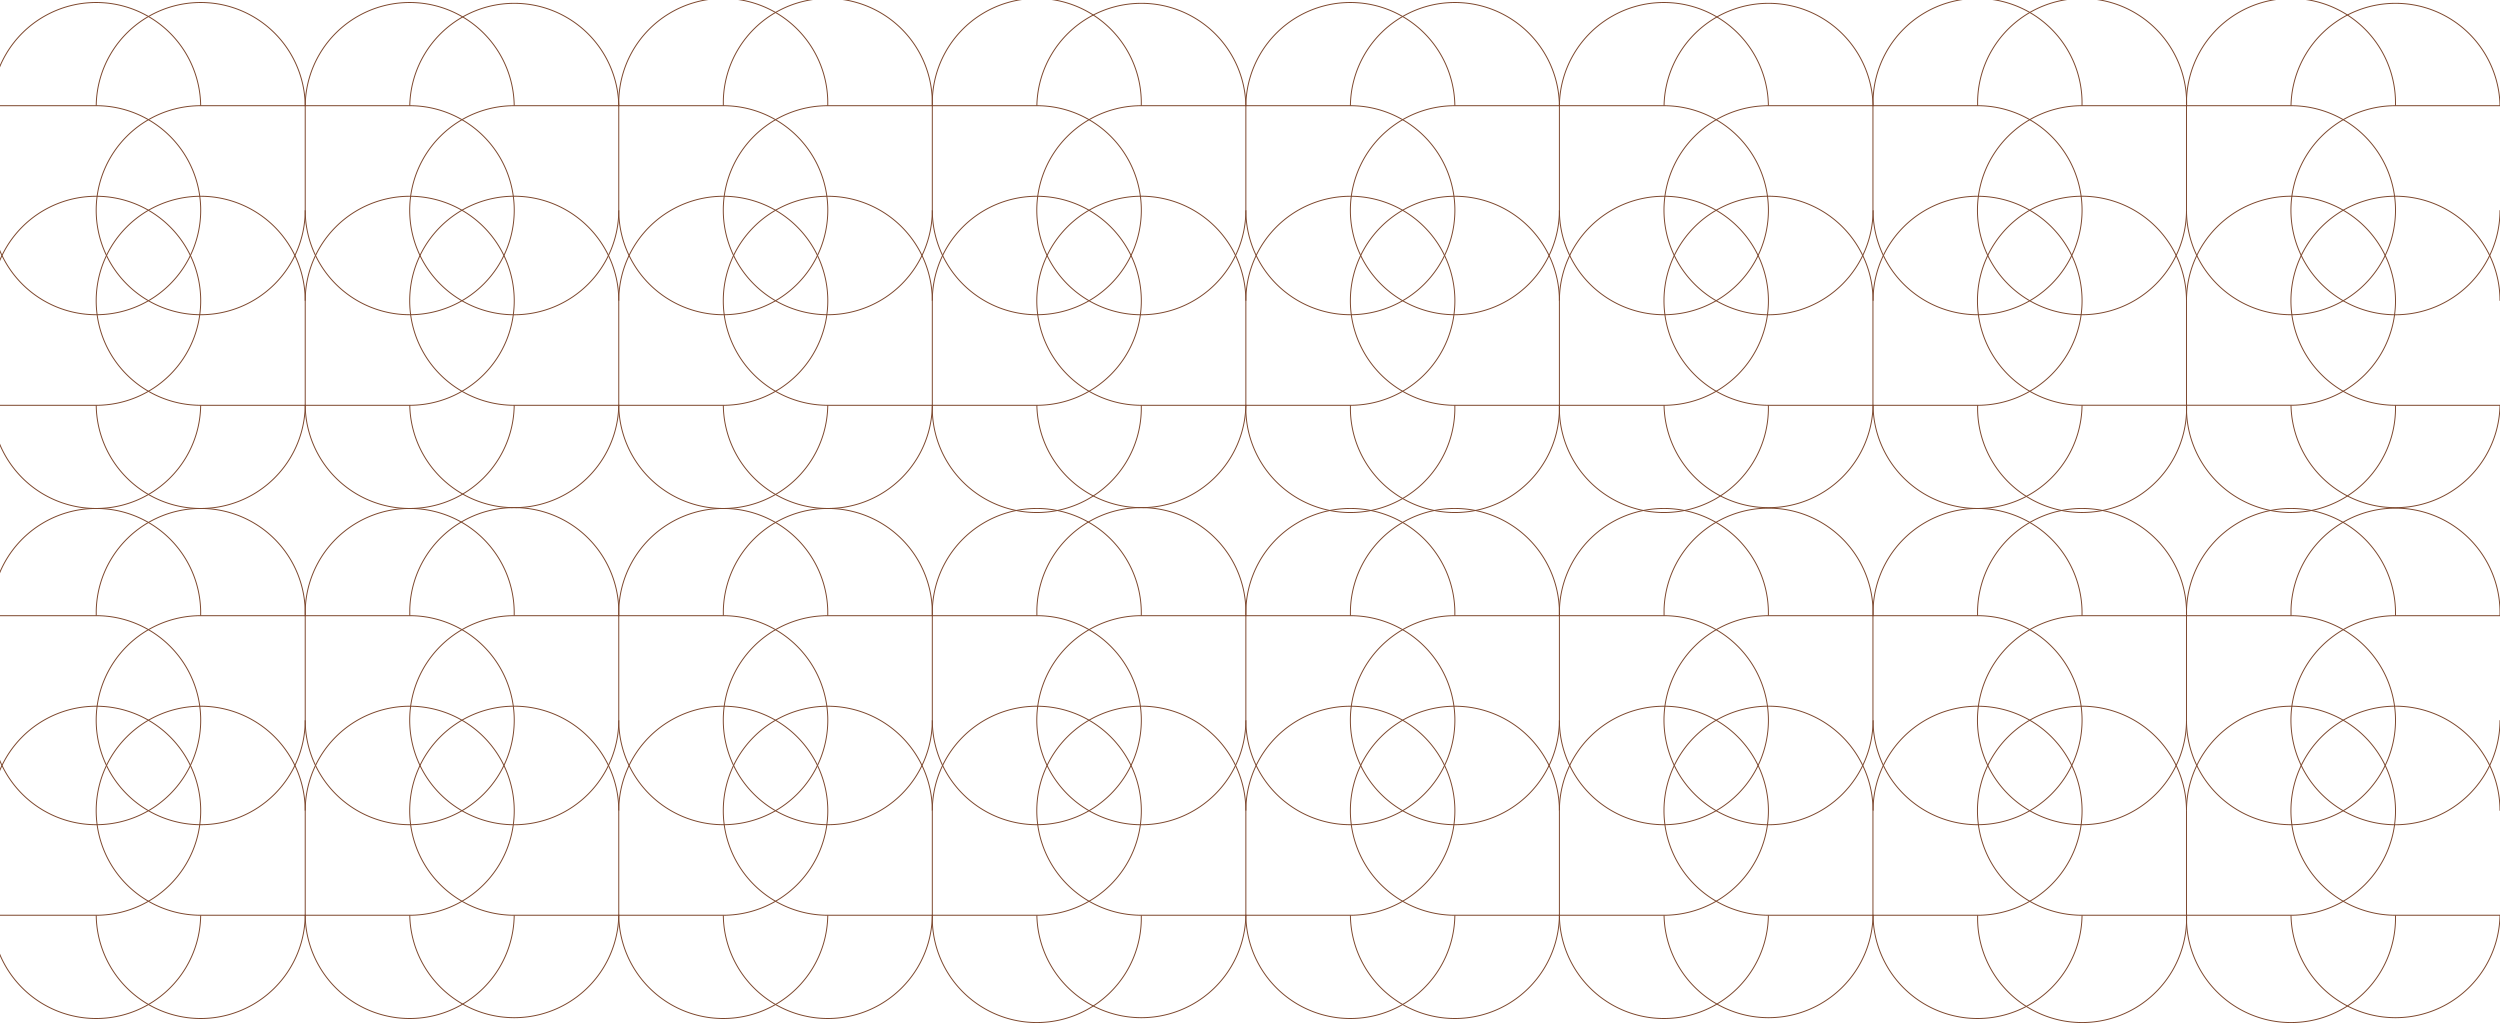 <svg id="Capa_1" data-name="Capa 1" xmlns="http://www.w3.org/2000/svg" xmlns:xlink="http://www.w3.org/1999/xlink" viewBox="0 0 1280 523.83"><defs><style>.cls-1,.cls-3{fill:none;}.cls-2{clip-path:url(#clip-path);}.cls-3{stroke:#7c462c;stroke-miterlimit:10;stroke-width:0.5px;}</style><clipPath id="clip-path"><rect class="cls-1" y="-1.45" width="1280" height="525.28"/></clipPath></defs><g id="Capa_2" data-name="Capa 2"><g id="Layer_1" data-name="Layer 1"><g class="cls-2"><path class="cls-3" d="M-4.26,107.63A53.51,53.51,0,1,0,49.25,54.12H-4.26v-.36a53.51,53.51,0,0,1,107,0v.36"/><path class="cls-3" d="M156.27,107.63a53.51,53.51,0,1,1-53.51-53.51h53.51v-.36a53.51,53.51,0,0,0-107,0v.36"/><path class="cls-3" d="M156.27,154a53.51,53.51,0,1,0-53.51,53.51h53.51v.36a53.51,53.51,0,0,1-107,0v-.36"/><path class="cls-3" d="M-4.26,154a53.51,53.51,0,1,1,53.51,53.51H-4.26v.36a53.51,53.51,0,0,0,107,0v-.36"/><path class="cls-3" d="M156.27,107.63a53.51,53.51,0,1,0,53.51-53.51H156.27v-.36a53.51,53.51,0,0,1,107,0v.36"/><path class="cls-3" d="M316.81,107.63a53.52,53.52,0,1,1-53.53-53.51h53.53v-.36a53.52,53.52,0,0,0-107,0v.36"/><path class="cls-3" d="M316.81,154a53.52,53.52,0,1,0-53.53,53.51h53.53v.36a53.52,53.52,0,0,1-107,0v-.36"/><path class="cls-3" d="M156.27,154a53.51,53.51,0,1,1,53.51,53.51H156.27v.36a53.51,53.51,0,0,0,107,0v-.36"/><line class="cls-3" x1="156.27" y1="107.63" x2="156.27" y2="53.76"/><line class="cls-3" x1="156.27" y1="207.85" x2="156.27" y2="153.98"/><path class="cls-3" d="M316.81,107.63a53.51,53.51,0,1,0,53.51-53.51H316.81v-.36a53.51,53.51,0,0,1,107-2.07q0,1,0,2.07v.36"/><path class="cls-3" d="M477.34,107.63a53.51,53.51,0,1,1-53.51-53.51h53.51v-.36a53.51,53.51,0,0,0-107-2.07q0,1,0,2.07v.36"/><path class="cls-3" d="M477.34,154a53.51,53.51,0,1,0-53.51,53.51h53.51v.36a53.51,53.51,0,0,1-107,0v-.36"/><path class="cls-3" d="M316.81,154a53.51,53.51,0,1,1,53.51,53.51H316.81v.36a53.51,53.51,0,0,0,107,0v-.36"/><line class="cls-3" x1="316.81" y1="107.63" x2="316.81" y2="53.76"/><line class="cls-3" x1="316.81" y1="207.85" x2="316.81" y2="153.98"/><path class="cls-3" d="M477.34,107.63a53.51,53.51,0,1,0,53.51-53.51H477.34v-.36a53.51,53.51,0,1,1,107-2.07q0,1,0,2.07v.36"/><path class="cls-3" d="M637.88,107.63a53.52,53.52,0,1,1-53.53-53.51h53.53v-.36a53.52,53.52,0,0,0-107,0v.36"/><path class="cls-3" d="M637.88,154a53.52,53.52,0,1,0-53.53,53.51h53.53v.36a53.52,53.52,0,0,1-107,0v-.36"/><path class="cls-3" d="M477.34,154a53.51,53.51,0,1,1,53.51,53.51H477.34v.36a53.51,53.51,0,1,0,107,2.07q0-1,0-2.07v-.36"/><line class="cls-3" x1="477.34" y1="107.63" x2="477.34" y2="53.76"/><line class="cls-3" x1="477.34" y1="207.85" x2="477.34" y2="153.98"/><path class="cls-3" d="M637.88,107.63a53.51,53.51,0,1,0,53.51-53.51H637.88v-.36a53.51,53.51,0,0,1,107,0v.36"/><path class="cls-3" d="M798.41,107.63A53.51,53.51,0,1,1,744.9,54.12h53.51v-.36a53.51,53.51,0,0,0-107,0v.36"/><path class="cls-3" d="M798.41,154a53.51,53.51,0,1,0-53.51,53.51h53.51v.36a53.51,53.51,0,0,1-107,2.07q0-1,0-2.07v-.36"/><path class="cls-3" d="M637.88,154a53.51,53.51,0,1,1,53.51,53.51H637.88v.36a53.51,53.51,0,0,0,107,2.07q0-1,0-2.07v-.36"/><line class="cls-3" x1="637.88" y1="107.63" x2="637.88" y2="53.76"/><line class="cls-3" x1="637.88" y1="207.85" x2="637.88" y2="153.98"/><path class="cls-3" d="M798.41,107.63a53.51,53.51,0,1,0,53.51-53.51H798.41v-.36a53.51,53.51,0,0,1,107,0v.36"/><path class="cls-3" d="M959,107.63a53.52,53.52,0,1,1-53.53-53.51H959v-.36a53.52,53.52,0,0,0-107,0v.36"/><path class="cls-3" d="M959,154a53.52,53.52,0,1,0-53.53,53.51H959v.36a53.52,53.52,0,0,1-107,0v-.36"/><path class="cls-3" d="M798.41,154a53.51,53.51,0,1,1,53.51,53.51H798.41v.36a53.51,53.51,0,0,0,107,2.07q0-1,0-2.07v-.36"/><line class="cls-3" x1="798.41" y1="107.63" x2="798.41" y2="53.76"/><line class="cls-3" x1="798.41" y1="207.85" x2="798.41" y2="153.98"/><path class="cls-3" d="M-4.26,368.75a53.51,53.51,0,1,0,53.51-53.52H-4.26v-.35a53.51,53.51,0,0,1,107-2.07q0,1,0,2.07v.35"/><path class="cls-3" d="M156.27,368.75a53.51,53.51,0,1,1-53.51-53.52h53.51v-.35a53.51,53.51,0,0,0-107-2.07q0,1,0,2.07v.35"/><path class="cls-3" d="M156.27,415.1a53.51,53.51,0,1,0-53.51,53.51h53.51V469a53.51,53.51,0,0,1-107,0v-.36"/><path class="cls-3" d="M-4.26,415.1a53.51,53.51,0,1,1,53.51,53.51H-4.26V469a53.51,53.51,0,0,0,107,0v-.36"/><path class="cls-3" d="M156.27,368.75a53.51,53.51,0,1,0,53.51-53.52H156.27v-.35a53.51,53.51,0,0,1,107-2.07q0,1,0,2.07v.35"/><path class="cls-3" d="M316.81,368.75a53.52,53.52,0,1,1-53.52-53.52h53.52v-.35a53.52,53.52,0,0,0-107-2.93c0,1,0,1.95,0,2.93v.35"/><path class="cls-3" d="M316.81,415.1a53.52,53.52,0,1,0-53.53,53.51h53.53V469a53.52,53.52,0,0,1-107,0v-.36"/><path class="cls-3" d="M156.27,415.1a53.51,53.51,0,1,1,53.51,53.51H156.27V469a53.51,53.51,0,0,0,107,0v-.36"/><line class="cls-3" x1="156.27" y1="368.75" x2="156.27" y2="314.88"/><line class="cls-3" x1="156.27" y1="468.97" x2="156.27" y2="415.1"/><path class="cls-3" d="M316.81,368.75a53.51,53.51,0,1,0,53.51-53.52H316.81v-.35a53.51,53.51,0,0,1,107-2.07q0,1,0,2.07v.35"/><path class="cls-3" d="M477.34,368.75a53.51,53.51,0,1,1-53.51-53.52h53.51v-.35a53.51,53.51,0,0,0-107-2.07q0,1,0,2.07v.35"/><path class="cls-3" d="M477.34,415.1a53.51,53.51,0,1,0-53.51,53.51h53.51V469a53.51,53.51,0,0,1-107,0v-.36"/><path class="cls-3" d="M316.81,415.1a53.51,53.51,0,1,1,53.51,53.51H316.81V469a53.51,53.51,0,0,0,107,0v-.36"/><line class="cls-3" x1="316.81" y1="368.75" x2="316.81" y2="314.88"/><line class="cls-3" x1="316.81" y1="468.97" x2="316.81" y2="415.1"/><path class="cls-3" d="M477.34,368.75a53.51,53.51,0,1,0,53.51-53.52H477.34v-.35a53.51,53.51,0,1,1,107-2.07q0,1,0,2.07v.35"/><path class="cls-3" d="M637.88,368.75a53.52,53.52,0,1,1-53.52-53.52h53.52v-.35a53.52,53.52,0,0,0-107-2.93c0,1,0,1.95,0,2.93v.35"/><path class="cls-3" d="M637.88,415.1a53.52,53.52,0,1,0-53.53,53.51h53.53V469a53.52,53.52,0,0,1-107,0v-.36"/><path class="cls-3" d="M477.34,415.1a53.51,53.51,0,1,1,53.51,53.51H477.34V469a53.51,53.51,0,1,0,107,2.07q0-1,0-2.07v-.36"/><line class="cls-3" x1="477.34" y1="368.75" x2="477.34" y2="314.88"/><line class="cls-3" x1="477.34" y1="468.97" x2="477.34" y2="415.1"/><path class="cls-3" d="M637.88,368.75a53.51,53.51,0,1,0,53.51-53.52H637.88v-.35a53.51,53.51,0,0,1,107-2.07q0,1,0,2.07v.35"/><path class="cls-3" d="M798.41,368.75a53.51,53.51,0,1,1-53.51-53.52h53.51v-.35a53.51,53.51,0,0,0-107-2.07q0,1,0,2.07v.35"/><path class="cls-3" d="M798.41,415.1a53.51,53.51,0,1,0-53.51,53.51h53.51V469a53.51,53.51,0,0,1-107,0v-.36"/><path class="cls-3" d="M637.88,415.1a53.51,53.51,0,1,1,53.51,53.51H637.88V469a53.51,53.51,0,0,0,107,0v-.36"/><line class="cls-3" x1="637.88" y1="368.75" x2="637.88" y2="314.88"/><line class="cls-3" x1="637.88" y1="468.97" x2="637.88" y2="415.1"/><path class="cls-3" d="M798.41,368.75a53.51,53.51,0,1,0,53.51-53.52H798.41v-.35a53.51,53.51,0,0,1,107-2.07q0,1,0,2.07v.35"/><path class="cls-3" d="M959,368.75a53.52,53.52,0,1,1-53.52-53.52H959v-.35A53.52,53.52,0,0,0,852,312c0,1,0,1.95,0,2.93v.35"/><path class="cls-3" d="M959,415.1a53.52,53.52,0,1,0-53.53,53.51H959V469a53.52,53.52,0,0,1-107,0v-.36"/><path class="cls-3" d="M798.41,415.1a53.51,53.51,0,1,1,53.51,53.51H798.41V469a53.51,53.51,0,0,0,107,0v-.36"/><line class="cls-3" x1="798.41" y1="368.75" x2="798.41" y2="314.88"/><line class="cls-3" x1="798.41" y1="468.97" x2="798.41" y2="415.1"/><path class="cls-3" d="M959,107.63a53.51,53.51,0,1,0,53.51-53.51H959v-.36a53.51,53.51,0,0,1,107-2.07q0,1,0,2.07v.36"/><path class="cls-3" d="M1119.48,107.63A53.51,53.51,0,1,1,1066,54.12h53.54v-.36a53.51,53.51,0,0,0-107-2.07q0,1,0,2.07v.36"/><path class="cls-3" d="M1119.48,154A53.51,53.51,0,1,0,1066,207.49h53.54v.36a53.51,53.51,0,0,1-107,2.07q0-1,0-2.07v-.36"/><path class="cls-3" d="M959,154a53.51,53.51,0,1,1,53.51,53.51H959v.36a53.51,53.51,0,0,0,107,0v-.36"/><line class="cls-3" x1="958.95" y1="107.63" x2="958.95" y2="53.76"/><line class="cls-3" x1="958.95" y1="207.85" x2="958.95" y2="153.98"/><path class="cls-3" d="M1119.48,107.63A53.51,53.51,0,1,0,1173,54.12h-53.51v-.36a53.51,53.51,0,0,1,107-2.07q0,1,0,2.07v.36"/><path class="cls-3" d="M1280,107.63a53.52,53.52,0,1,1-53.53-53.51H1280v-.36a53.52,53.52,0,0,0-107,0v.36"/><path class="cls-3" d="M1280,154a53.52,53.52,0,1,0-53.53,53.51H1280v.36a53.52,53.52,0,0,1-107,0v-.36"/><path class="cls-3" d="M1119.48,154A53.51,53.51,0,1,1,1173,207.49h-53.51v.36a53.51,53.51,0,0,0,107,2.07q0-1,0-2.07v-.36"/><line class="cls-3" x1="1119.48" y1="107.63" x2="1119.48" y2="53.76"/><line class="cls-3" x1="1119.48" y1="207.85" x2="1119.48" y2="153.98"/><path class="cls-3" d="M959,368.75a53.51,53.51,0,1,0,53.51-53.52H959v-.35a53.51,53.51,0,0,1,107-2.07q0,1,0,2.07v.35"/><path class="cls-3" d="M1119.48,368.75a53.51,53.51,0,1,1-53.5-53.52h53.53v-.35a53.51,53.51,0,0,0-107-2.07q0,1,0,2.07v.35"/><path class="cls-3" d="M1119.48,415.1A53.51,53.51,0,1,0,1066,468.61h53.54V469a53.51,53.51,0,0,1-107,2.07q0-1,0-2.07v-.36"/><path class="cls-3" d="M959,415.1a53.51,53.51,0,1,1,53.51,53.51H959V469a53.51,53.51,0,0,0,107,0v-.36"/><line class="cls-3" x1="958.95" y1="368.75" x2="958.95" y2="314.88"/><line class="cls-3" x1="958.95" y1="468.97" x2="958.95" y2="415.1"/><path class="cls-3" d="M1119.48,368.75A53.51,53.51,0,1,0,1173,315.23h-53.51v-.35a53.51,53.51,0,0,1,107-2.07q0,1,0,2.07v.35"/><path class="cls-3" d="M1280,368.75a53.52,53.52,0,1,1-53.52-53.52H1280v-.35A53.52,53.52,0,0,0,1173,312c0,1,0,1.95,0,2.93v.35"/><path class="cls-3" d="M1280,415.1a53.52,53.52,0,1,0-53.53,53.51H1280V469a53.52,53.52,0,0,1-107,0v-.36"/><path class="cls-3" d="M1119.48,415.1A53.51,53.51,0,1,1,1173,468.61h-53.51V469a53.51,53.51,0,0,0,107,2.07q0-1,0-2.07v-.36"/><line class="cls-3" x1="1119.48" y1="368.75" x2="1119.48" y2="314.88"/><line class="cls-3" x1="1119.48" y1="468.97" x2="1119.48" y2="415.1"/></g></g></g></svg>